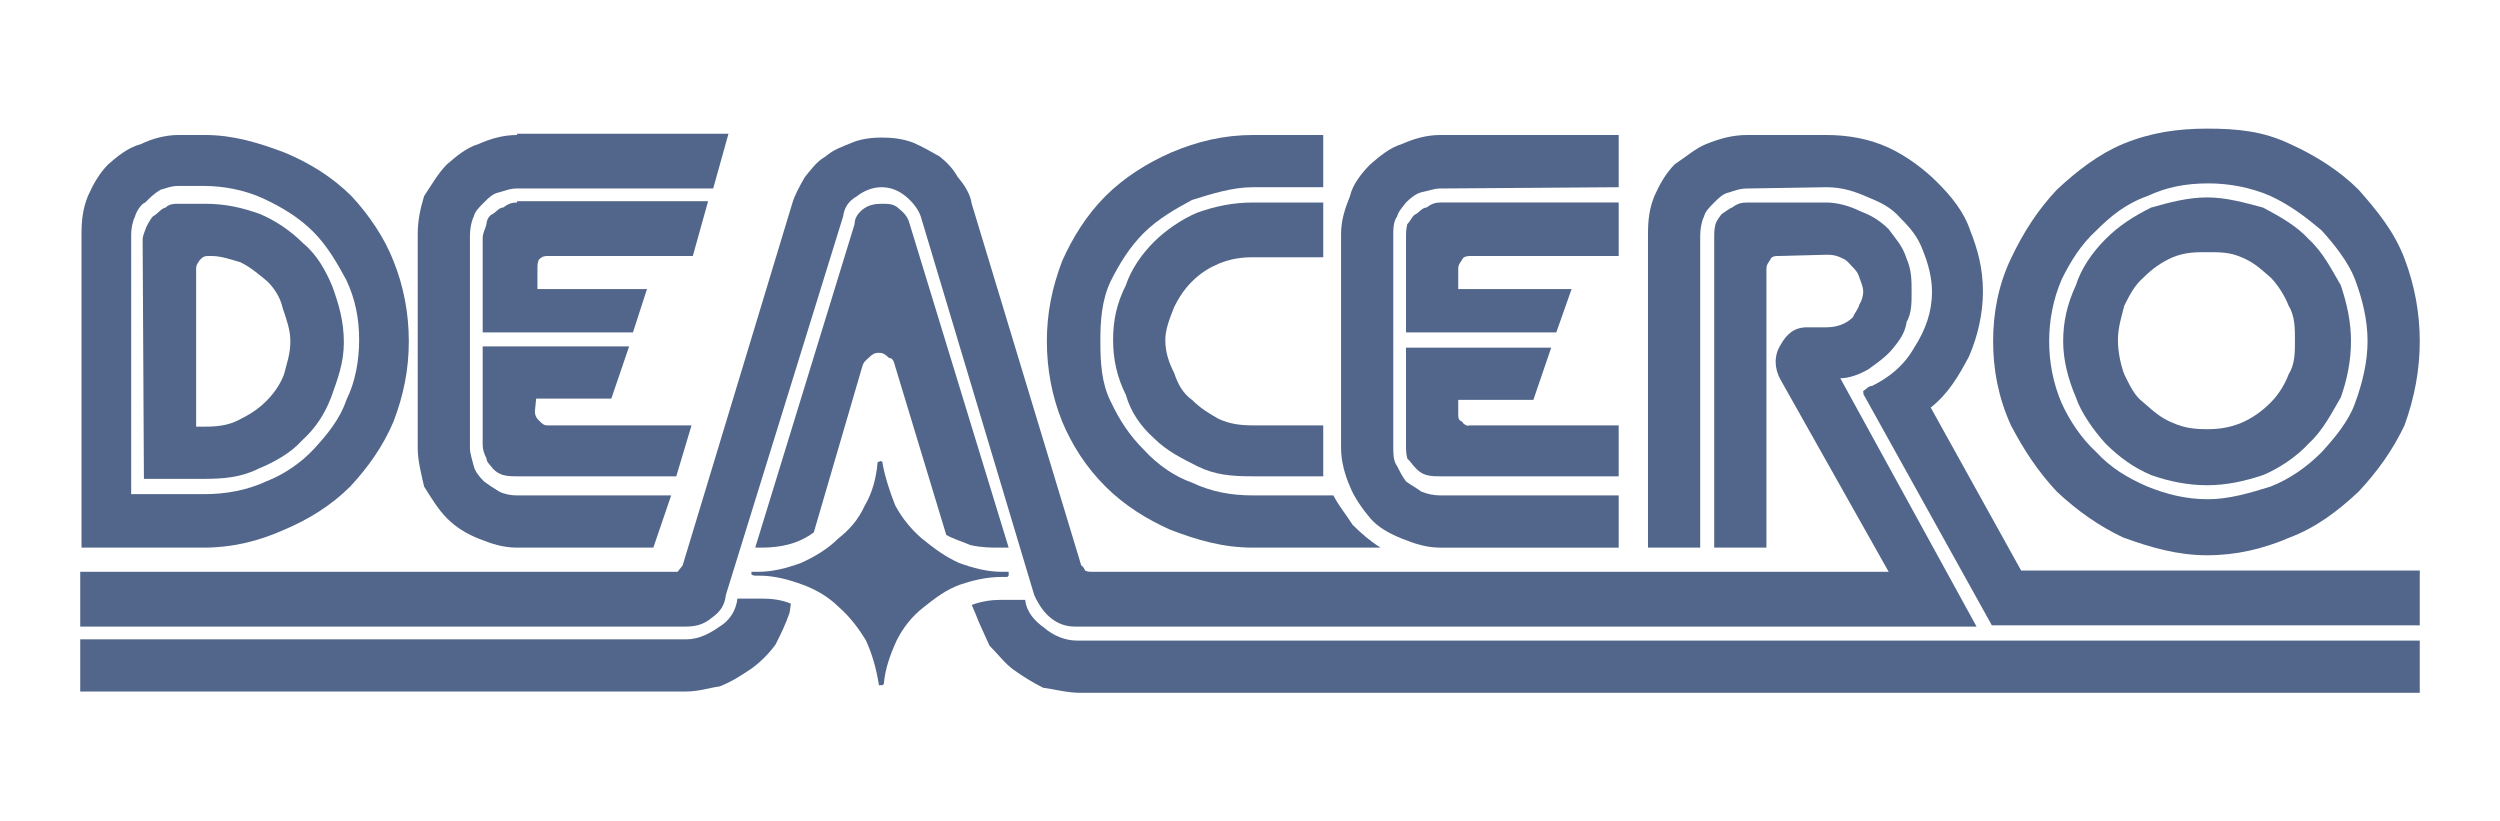 <svg xmlns:cc="http://creativecommons.org/ns#" xmlns:dc="http://purl.org/dc/elements/1.1/" xmlns:inkscape="http://www.inkscape.org/namespaces/inkscape" xmlns:rdf="http://www.w3.org/1999/02/22-rdf-syntax-ns#" xmlns:sodipodi="http://sodipodi.sourceforge.net/DTD/sodipodi-0.dtd" xmlns:svg="http://www.w3.org/2000/svg" xmlns="http://www.w3.org/2000/svg" xmlns:xlink="http://www.w3.org/1999/xlink" id="svg4171" inkscape:version="0.48.2 r9819" sodipodi:docname="ING040708.pdf" x="0px" y="0px" viewBox="0 0 196.3 64.5" style="enable-background:new 0 0 196.3 64.5;" xml:space="preserve"><style type="text/css">	.st0{fill:#51668A;}</style><g>	<g>		<path class="st0" d="M188.8,20.3c-0.8-2.1-2.1-3.7-3.6-5.4c-1.5-1.5-3.4-2.7-5.4-3.6c-2.1-1-4.1-1.2-6.5-1.2   c-2.3,0-4.4,0.3-6.6,1.2c-1.9,0.8-3.6,2.1-5.2,3.6c-1.5,1.6-2.6,3.3-3.6,5.4c-1,2.1-1.4,4.3-1.4,6.5c0,2.2,0.4,4.4,1.4,6.6   c1,1.9,2.1,3.6,3.6,5.2c1.6,1.5,3.3,2.7,5.2,3.6c2.2,0.8,4.3,1.4,6.6,1.4c2.3,0,4.4-0.5,6.5-1.4c2.1-0.8,3.8-2.1,5.4-3.6   c1.5-1.6,2.7-3.3,3.6-5.2c0.8-2.2,1.2-4.4,1.2-6.6C190,24.6,189.6,22.4,188.8,20.3z M185.9,26.8c0,1.6-0.4,3.3-1,4.9   c-0.5,1.4-1.6,2.7-2.6,3.8c-1.2,1.2-2.5,2.1-4,2.7c-1.6,0.5-3.3,1-4.9,1c-1.8,0-3.3-0.4-4.8-1c-1.6-0.7-2.9-1.5-4-2.7   c-1.2-1.1-2.1-2.5-2.7-3.8c-0.7-1.6-1-3.3-1-4.9c0-1.6,0.3-3.3,1-4.9c0.7-1.4,1.5-2.7,2.7-3.8c1.1-1.1,2.3-2.1,4-2.7   c1.5-0.7,3-1,4.8-1c1.6,0,3.3,0.3,4.9,1c1.5,0.7,2.7,1.6,4,2.7c1,1.1,2.1,2.5,2.6,3.8C185.5,23.5,185.9,25.1,185.9,26.8z"></path>		<path class="st0" d="M183.8,31.2c0.5-1.4,0.8-2.9,0.8-4.4c0-1.5-0.3-2.9-0.8-4.4c-0.7-1.2-1.4-2.6-2.5-3.6c-1-1.1-2.3-1.8-3.6-2.5   c-1.5-0.4-2.9-0.8-4.4-0.8c-1.5,0-3,0.4-4.4,0.8c-1.4,0.7-2.5,1.4-3.6,2.5c-1,1-1.9,2.3-2.3,3.6c-0.7,1.5-1,2.9-1,4.4   c0,1.5,0.4,3,1,4.4c0.4,1.2,1.4,2.6,2.3,3.6c1.1,1.1,2.2,1.9,3.6,2.5c1.4,0.5,2.9,0.8,4.4,0.8c1.5,0,2.9-0.3,4.4-0.8   c1.2-0.5,2.6-1.4,3.6-2.5C182.4,33.8,183.1,32.4,183.8,31.2z M170.6,20.2c1-0.4,1.8-0.4,2.7-0.4c1,0,1.8,0,2.7,0.4   c1,0.4,1.6,1,2.3,1.6c0.5,0.5,1.1,1.4,1.4,2.2c0.5,0.8,0.5,1.8,0.5,2.7c0,1,0,1.9-0.5,2.7c-0.3,0.8-0.8,1.6-1.4,2.2   c-0.7,0.7-1.4,1.2-2.3,1.6c-1,0.4-1.8,0.5-2.7,0.5c-1,0-1.8-0.1-2.7-0.5c-1-0.4-1.6-1-2.3-1.6c-0.7-0.5-1.1-1.4-1.5-2.2   c-0.3-0.8-0.5-1.8-0.5-2.7c0-1,0.3-1.9,0.5-2.7c0.4-0.8,0.8-1.6,1.5-2.2C169,21.1,169.7,20.6,170.6,20.2z"></path>		<path class="st0" d="M190,49.1v-4.3h-31.3L151.6,32c1.4-1.1,2.2-2.5,3-4c0.7-1.6,1.1-3.4,1.1-5.1c0-1.8-0.4-3.3-1-4.8   c-0.5-1.5-1.5-2.7-2.6-3.8c-1.1-1.1-2.5-2.1-3.8-2.7c-1.5-0.7-3.2-1-4.9-1h-6.2c-1.2,0-2.2,0.3-3.2,0.7c-0.8,0.3-1.6,1-2.5,1.6   c-0.7,0.7-1.2,1.6-1.6,2.5c-0.4,1-0.5,1.9-0.5,3V43h4.1V18.5c0-0.5,0.1-1.1,0.3-1.5c0.1-0.4,0.4-0.7,0.8-1.1   c0.4-0.4,0.7-0.7,1.2-0.8c0.3-0.1,0.8-0.3,1.4-0.3l6.2-0.1c1.2,0,2.2,0.3,3.3,0.8c1,0.4,1.8,0.8,2.5,1.6c0.8,0.8,1.4,1.5,1.8,2.6   c0.4,1,0.7,2.1,0.7,3.2c0,1.6-0.5,3-1.4,4.4c-0.8,1.4-1.9,2.3-3.3,3c-0.3,0-0.5,0.3-0.7,0.4c0,0.1,0,0.3,0.1,0.4l10,18H190z"></path>		<path class="st0" d="M148.3,18c-0.7-0.7-1.4-1.1-2.2-1.4c-0.8-0.4-1.8-0.7-2.7-0.7h-6.2c-0.5,0-0.8,0.1-1.2,0.4   c-0.1,0-0.5,0.3-0.8,0.5c-0.1,0.1-0.4,0.5-0.5,0.8c-0.1,0.4-0.1,0.7-0.1,1.1V43h4.1V21.1c0-0.3,0.1-0.4,0.3-0.7   c0.1-0.3,0.4-0.3,0.7-0.3l3.8-0.1c0.5,0,0.8,0.1,1.2,0.3c0.3,0.1,0.5,0.4,0.8,0.7c0.1,0.1,0.4,0.4,0.5,0.8   c0.1,0.3,0.3,0.7,0.3,1.1c0,0.3-0.1,0.7-0.3,1c-0.1,0.4-0.4,0.7-0.5,1c-0.5,0.5-1.2,0.8-2.1,0.8h-1.5c-1,0-1.6,0.5-2.1,1.4   c-0.5,0.8-0.5,1.8,0,2.7l8.5,15.1H85.7c-0.1,0-0.3,0-0.5-0.1c0,0-0.1-0.3-0.3-0.4l-8.6-28.4c-0.1-0.7-0.5-1.4-1.1-2.1   c-0.4-0.7-0.8-1.1-1.4-1.6c-0.7-0.4-1.4-0.8-2.1-1.1c-0.8-0.3-1.6-0.4-2.5-0.4c-0.7,0-1.6,0.1-2.3,0.4c-0.7,0.3-1.4,0.5-2.1,1.1   c-0.7,0.4-1.1,1-1.6,1.6c-0.4,0.7-0.8,1.4-1,2.1l-8.6,28.4l-0.4,0.5h-0.5H6.3v4.3h47.5c0.7,0,1.4-0.1,2.1-0.7c0.7-0.5,1-1,1.1-1.8   L66.2,17c0.1-0.7,0.4-1.2,1.1-1.6c0.5-0.4,1.2-0.7,1.9-0.7c0.8,0,1.4,0.3,1.9,0.7c0.5,0.4,1,1,1.2,1.6l8.9,29.7   c0.7,1.6,1.8,2.5,3.2,2.5h70.8l-10.7-19.5c0.7,0,1.5-0.3,2.2-0.7c0.7-0.5,1.4-1,1.9-1.6c0.4-0.5,1-1.2,1.1-2.1   c0.4-0.7,0.4-1.5,0.4-2.3c0-1,0-1.8-0.4-2.7C149.4,19.3,148.8,18.7,148.3,18z"></path>		<path class="st0" d="M98.4,10.6c-2.3,0-4.4,0.5-6.5,1.4c-1.8,0.8-3.6,1.9-5.1,3.4c-1.5,1.5-2.6,3.3-3.4,5.1   c-0.8,2.1-1.2,4.1-1.2,6.3c0,2.2,0.4,4.3,1.2,6.3c0.8,1.9,1.9,3.6,3.4,5.1s3.3,2.6,5.1,3.4c2.1,0.8,4.1,1.4,6.5,1.4h10   c-0.8-0.5-1.5-1.1-2.2-1.8c-0.5-0.8-1.1-1.5-1.5-2.3h-6.3c-1.8,0-3.3-0.3-4.8-1c-1.4-0.5-2.7-1.4-3.8-2.6   c-1.1-1.1-1.9-2.3-2.6-3.8c-0.7-1.4-0.8-3-0.8-4.7c0-1.6,0.1-3.2,0.8-4.7c0.7-1.4,1.5-2.7,2.6-3.8c1.1-1.1,2.5-1.9,3.8-2.6   c1.6-0.5,3.2-1,4.8-1h5.5v-4.1H98.4z"></path>		<path class="st0" d="M93.6,22.1c0.7-0.7,1.4-1.1,2.1-1.4c1-0.4,1.8-0.5,2.7-0.5h5.5v-4.3h-5.5c-1.6,0-3,0.3-4.4,0.8   c-1.2,0.5-2.5,1.4-3.4,2.3c-1,1-1.8,2.2-2.2,3.4c-0.7,1.4-1,2.7-1,4.3c0,1.5,0.3,2.9,1,4.3c0.4,1.4,1.2,2.5,2.2,3.4   c1,1,2.2,1.6,3.4,2.2c1.4,0.7,2.7,0.8,4.4,0.8h5.5v-4h-5.5c-1,0-1.8-0.1-2.7-0.5c-0.7-0.4-1.4-0.8-2.1-1.5   c-0.7-0.5-1.1-1.2-1.4-2.1c-0.4-0.8-0.7-1.6-0.7-2.6c0-0.8,0.3-1.6,0.7-2.6C92.5,23.5,92.9,22.8,93.6,22.1z"></path>		<path class="st0" d="M127.1,20.2v-4.3h-14c-0.4,0-0.7,0.1-1.1,0.4c-0.3,0-0.5,0.3-0.8,0.5c-0.3,0.1-0.4,0.5-0.7,0.8   c-0.1,0.4-0.1,0.7-0.1,1.1v7.4h11.8l1.2-3.4h-8.9v-1.6c0-0.3,0.1-0.4,0.3-0.7c0.1-0.3,0.5-0.3,0.7-0.3H127.1z"></path>		<path class="st0" d="M127.1,14.7v-4.1h-14c-1.1,0-2.1,0.3-3,0.7c-1,0.3-1.8,1-2.5,1.6c-0.7,0.7-1.4,1.6-1.6,2.5   c-0.4,1-0.7,1.9-0.7,3v16.8c0,1,0.3,2.1,0.7,3c0.3,0.8,1,1.8,1.6,2.5s1.5,1.2,2.5,1.6c1,0.4,1.9,0.7,3,0.7h14v-4.1h-14   c-0.5,0-1-0.1-1.5-0.3c-0.4-0.3-0.8-0.5-1.2-0.8c-0.3-0.4-0.5-0.8-0.7-1.2c-0.3-0.4-0.3-1-0.3-1.4V18.5c0-0.5,0-1.1,0.3-1.5   c0.1-0.4,0.4-0.7,0.7-1.1c0.4-0.4,0.8-0.7,1.2-0.8c0.5-0.1,1-0.3,1.5-0.3L127.1,14.7z"></path>		<path class="st0" d="M114.8,33.1c-0.3-0.1-0.3-0.3-0.3-0.7v-1h5.9l1.4-4.1h-11.4v7.6c0,0.4,0,0.7,0.1,1.1c0.3,0.3,0.4,0.5,0.7,0.8   c0.3,0.3,0.5,0.4,0.8,0.5c0.4,0.1,0.7,0.1,1.1,0.1h14v-4h-11.7C115.2,33.5,114.9,33.3,114.8,33.1z"></path>		<path class="st0" d="M78.7,45.3h0.1h0.3l0.1-0.1V45v-0.1h-0.1h-0.4c-1.2,0-2.3-0.3-3.4-0.7c-1.1-0.5-1.9-1.1-2.9-1.9   c-0.8-0.7-1.5-1.5-2.1-2.6c-0.4-1-0.8-2.2-1-3.3v-0.1l-0.1-0.1c0,0-0.1,0-0.3,0.1c0,0,0,0,0,0.1c-0.1,1.1-0.4,2.3-1,3.3   c-0.5,1.1-1.2,1.9-2.1,2.6c-0.8,0.8-1.8,1.4-2.9,1.9c-1.1,0.4-2.2,0.7-3.4,0.7h-0.3H59V45v0.1c0.1,0.1,0.3,0.1,0.3,0.1h0.3   c1.2,0,2.3,0.3,3.4,0.7c1.1,0.4,2.1,1,2.9,1.8c0.8,0.7,1.5,1.6,2.1,2.6c0.5,1.1,0.8,2.2,1,3.4v0.1c0,0,0.1,0,0.3,0l0,0l0.1-0.1   c0.1-1.2,0.5-2.3,1-3.4c0.5-1,1.2-1.9,2.1-2.6c1-0.8,1.8-1.4,2.9-1.8C76.3,45.6,77.4,45.3,78.7,45.3z"></path>		<path class="st0" d="M40.6,10.6c-1.1,0-2.1,0.3-3,0.7c-1,0.3-1.8,1-2.5,1.6c-0.7,0.7-1.2,1.6-1.8,2.5c-0.3,1-0.5,1.9-0.5,3v16.8   c0,1,0.3,2.1,0.5,3c0.5,0.8,1.1,1.8,1.8,2.5c0.7,0.7,1.5,1.2,2.5,1.6c1,0.4,1.9,0.7,3,0.7h10.7l1.4-4.1H40.6c-0.5,0-1-0.1-1.4-0.3   c-0.5-0.3-0.8-0.5-1.2-0.8c-0.4-0.4-0.7-0.8-0.8-1.2c-0.1-0.4-0.3-1-0.3-1.4V18.5c0-0.5,0.1-1.1,0.3-1.5c0.1-0.4,0.4-0.7,0.8-1.1   c0.4-0.4,0.7-0.7,1.2-0.8c0.4-0.1,0.8-0.3,1.4-0.3H56l1.2-4.3H40.6z"></path>		<path class="st0" d="M40.6,15.9c-0.4,0-0.7,0.1-1.1,0.4c-0.3,0-0.5,0.3-0.8,0.5c-0.3,0.1-0.5,0.5-0.5,0.8   c-0.1,0.4-0.3,0.7-0.3,1.1v7.4h11.8l1.1-3.4h-8.6v-1.6c0-0.3,0-0.4,0.1-0.7c0.3-0.3,0.5-0.3,0.7-0.3h11.4l1.2-4.3H40.6z"></path>		<path class="st0" d="M27.6,15.4c-1.5-1.5-3.3-2.6-5.2-3.4c-2.1-0.8-4.1-1.4-6.3-1.4H14c-1,0-2.1,0.3-2.9,0.7   c-1.1,0.3-1.9,1-2.6,1.6c-0.7,0.7-1.2,1.6-1.6,2.5c-0.4,1-0.5,1.9-0.5,3V43H16c2.2,0,4.3-0.5,6.3-1.4c1.9-0.8,3.7-1.9,5.2-3.4   c1.4-1.5,2.6-3.2,3.4-5.1c0.8-2.1,1.2-4.1,1.2-6.3c0-2.2-0.4-4.3-1.2-6.3C30.2,18.7,29,16.9,27.6,15.4z M24.6,18.2   c1.1,1.1,1.9,2.5,2.6,3.8c0.7,1.5,1,3,1,4.7c0,1.6-0.3,3.3-1,4.7c-0.5,1.5-1.5,2.7-2.5,3.8c-1.1,1.2-2.5,2.1-3.8,2.6   c-1.5,0.7-3.2,1-4.8,1h-5.8V18.4c0-0.4,0.1-1,0.3-1.4c0.1-0.4,0.5-1,0.8-1.1c0.4-0.4,0.7-0.7,1.2-1c0.4-0.1,0.8-0.3,1.4-0.3H16   c1.5,0,3.2,0.3,4.7,1C22.2,16.3,23.5,17.1,24.6,18.2z"></path>		<path class="st0" d="M26.1,22.5c-0.5-1.2-1.2-2.5-2.3-3.4c-1-1-2.2-1.8-3.4-2.3c-1.4-0.5-2.7-0.8-4.3-0.8H14c-0.3,0-0.7,0-1,0.3   c-0.4,0.1-0.5,0.4-1,0.7c-0.1,0.1-0.3,0.4-0.5,0.8c-0.1,0.3-0.3,0.7-0.3,1l0.1,18.8H16c1.5,0,2.9-0.1,4.3-0.8   c1.2-0.5,2.5-1.2,3.4-2.2c1.1-1,1.8-2.1,2.3-3.4c0.5-1.4,1-2.7,1-4.3C27,25.2,26.6,23.9,26.1,22.5z M22.8,26.8   c0,1-0.3,1.8-0.5,2.6c-0.3,0.8-0.8,1.5-1.4,2.1c-0.7,0.7-1.4,1.1-2.2,1.5c-0.8,0.4-1.6,0.5-2.6,0.5h-0.7V21.1   c0-0.3,0.1-0.4,0.3-0.7c0.3-0.3,0.4-0.3,0.8-0.3h0.1c0.8,0,1.6,0.3,2.3,0.5c0.8,0.4,1.5,1,2.1,1.5c0.5,0.5,1,1.2,1.2,2.1   C22.5,25.1,22.8,25.9,22.8,26.8z"></path>		<path class="st0" d="M37.9,34.9c0,0.4,0.1,0.7,0.3,1.1c0,0.3,0.3,0.5,0.5,0.8c0.3,0.3,0.5,0.4,0.8,0.5c0.4,0.1,0.7,0.1,1.1,0.1   h12.5l1.2-4H43c-0.3,0-0.4-0.1-0.7-0.4c-0.1-0.1-0.3-0.3-0.3-0.7l0.1-1H48l1.4-4.1H37.9V34.9z"></path>	</g>	<g>		<path class="st0" d="M190,54.4v-4.1H84.6c-1,0-1.9-0.4-2.6-1c-0.7-0.5-1.4-1.2-1.5-2.2h-1.9c-0.7,0-1.5,0.1-2.3,0.4l0.3,0.7   c0.3,0.8,0.7,1.6,1.1,2.5c0.7,0.7,1.2,1.4,1.9,1.9c0.7,0.5,1.5,1,2.3,1.4c0.8,0.1,1.9,0.4,2.9,0.4H190z"></path>		<path class="st0" d="M78.5,43h0.7l-7.8-25.5c-0.1-0.4-0.4-0.8-0.8-1.1c-0.4-0.4-0.8-0.4-1.4-0.4c-0.5,0-1,0.1-1.4,0.4   c-0.4,0.3-0.7,0.7-0.7,1.2L59.3,43h0.5c1.5,0,2.9-0.3,4.1-1.2l3.8-13c0.1-0.4,0.3-0.5,0.5-0.7c0.3-0.3,0.5-0.4,0.8-0.4   c0.3,0,0.5,0.1,0.8,0.4c0.3,0,0.4,0.3,0.5,0.7l4,13.2c0.5,0.3,1.2,0.5,1.9,0.8C77.1,43,77.8,43,78.5,43z"></path>		<path class="st0" d="M6.3,50.2v4.1h47.5c1.1,0,1.9-0.3,2.7-0.4c1-0.4,1.6-0.8,2.5-1.4c0.7-0.5,1.4-1.2,1.9-1.9   c0.4-0.8,0.8-1.6,1.1-2.5l0.1-0.7c-0.7-0.3-1.5-0.4-2.3-0.4h-1.9c-0.1,1-0.7,1.8-1.4,2.2c-0.7,0.5-1.6,1-2.6,1H6.3z"></path>	</g></g></svg>